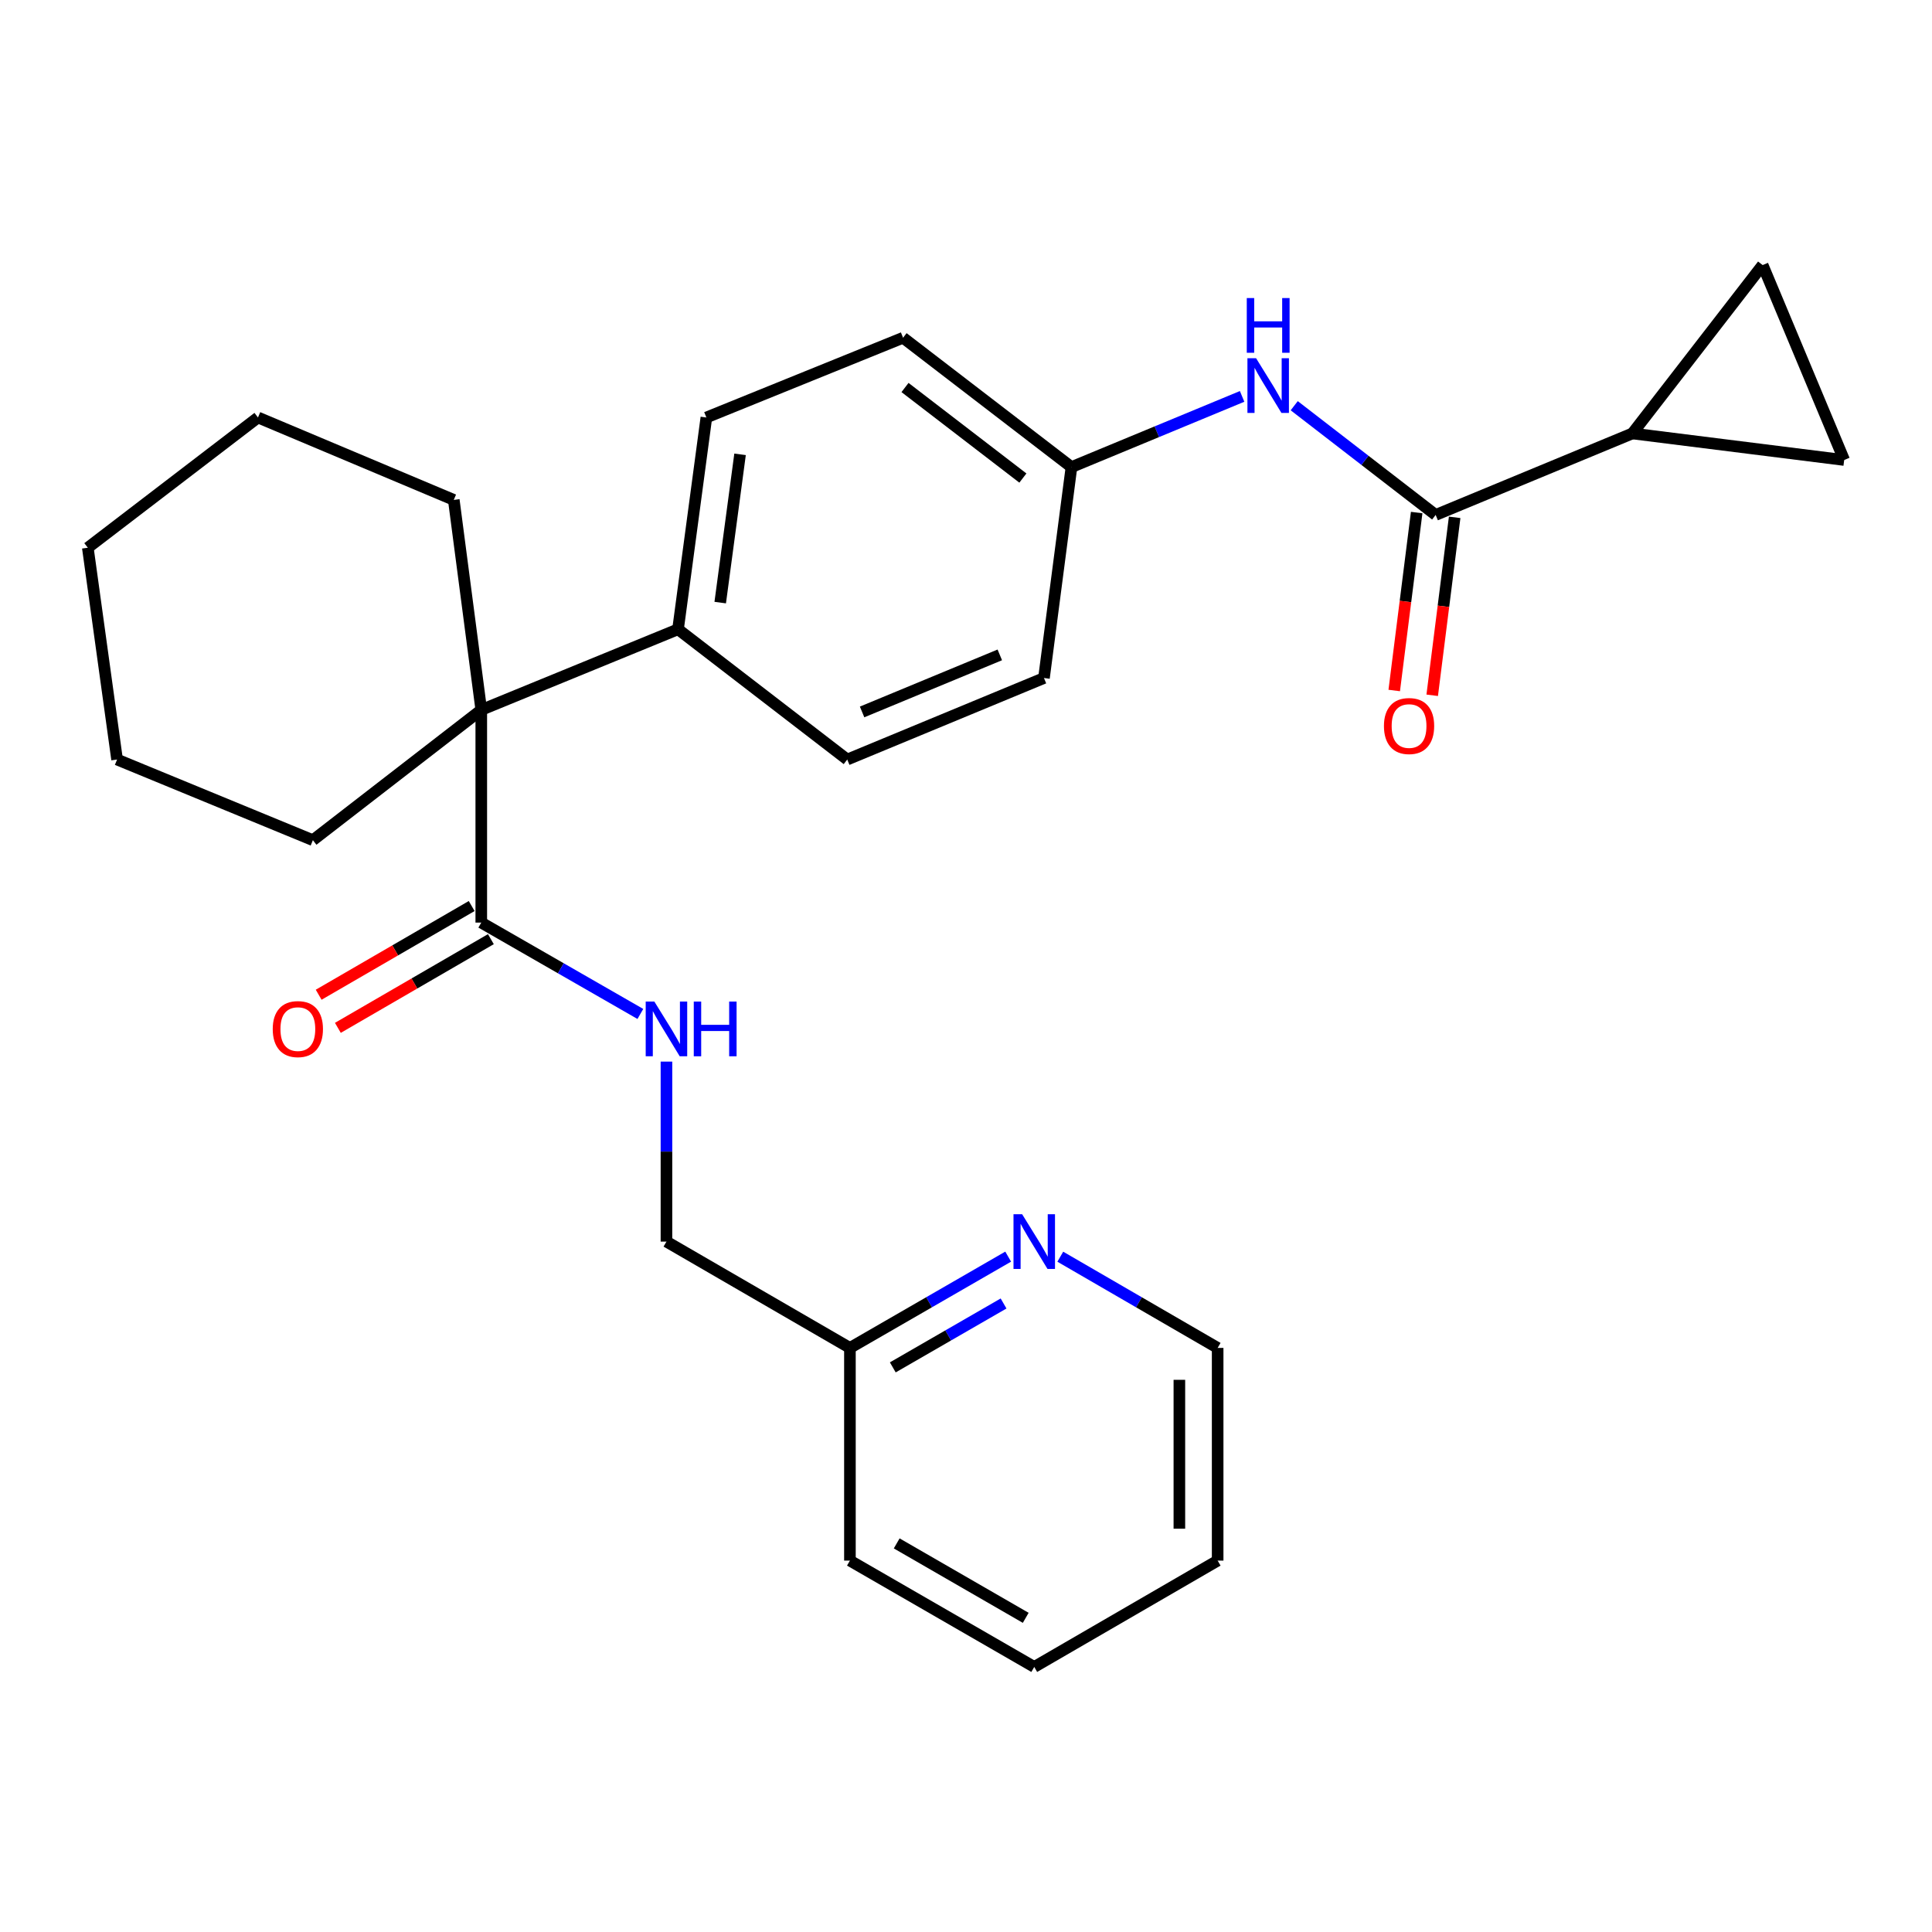 <?xml version='1.0' encoding='iso-8859-1'?>
<svg version='1.1' baseProfile='full'
              xmlns='http://www.w3.org/2000/svg'
                      xmlns:rdkit='http://www.rdkit.org/xml'
                      xmlns:xlink='http://www.w3.org/1999/xlink'
                  xml:space='preserve'
width='1000px' height='1000px' viewBox='0 0 1000 1000'>
<!-- END OF HEADER -->
<rect style='opacity:1.0;fill:#FFFFFF;stroke:none' width='1000' height='1000' x='0' y='0'> </rect>
<path class='bond-2' d='M 743.096,266.535 L 844.908,224.353' style='fill:none;fill-rule:evenodd;stroke:#000000;stroke-width:6px;stroke-linecap:butt;stroke-linejoin:miter;stroke-opacity:1' />
<path class='bond-5' d='M 743.096,266.535 L 706.492,238.265' style='fill:none;fill-rule:evenodd;stroke:#000000;stroke-width:6px;stroke-linecap:butt;stroke-linejoin:miter;stroke-opacity:1' />
<path class='bond-5' d='M 706.492,238.265 L 669.888,209.995' style='fill:none;fill-rule:evenodd;stroke:#0000FF;stroke-width:6px;stroke-linecap:butt;stroke-linejoin:miter;stroke-opacity:1' />
<path class='bond-8' d='M 733.267,265.296 L 727.459,311.348' style='fill:none;fill-rule:evenodd;stroke:#000000;stroke-width:6px;stroke-linecap:butt;stroke-linejoin:miter;stroke-opacity:1' />
<path class='bond-8' d='M 727.459,311.348 L 721.65,357.4' style='fill:none;fill-rule:evenodd;stroke:#FF0000;stroke-width:6px;stroke-linecap:butt;stroke-linejoin:miter;stroke-opacity:1' />
<path class='bond-8' d='M 752.926,267.775 L 747.117,313.827' style='fill:none;fill-rule:evenodd;stroke:#000000;stroke-width:6px;stroke-linecap:butt;stroke-linejoin:miter;stroke-opacity:1' />
<path class='bond-8' d='M 747.117,313.827 L 741.308,359.88' style='fill:none;fill-rule:evenodd;stroke:#FF0000;stroke-width:6px;stroke-linecap:butt;stroke-linejoin:miter;stroke-opacity:1' />
<path class='bond-0' d='M 249.11,367.444 L 350.943,325.713' style='fill:none;fill-rule:evenodd;stroke:#000000;stroke-width:6px;stroke-linecap:butt;stroke-linejoin:miter;stroke-opacity:1' />
<path class='bond-1' d='M 249.11,367.444 L 249.11,477.533' style='fill:none;fill-rule:evenodd;stroke:#000000;stroke-width:6px;stroke-linecap:butt;stroke-linejoin:miter;stroke-opacity:1' />
<path class='bond-18' d='M 249.11,367.444 L 161.95,434.878' style='fill:none;fill-rule:evenodd;stroke:#000000;stroke-width:6px;stroke-linecap:butt;stroke-linejoin:miter;stroke-opacity:1' />
<path class='bond-19' d='M 249.11,367.444 L 234.877,258.742' style='fill:none;fill-rule:evenodd;stroke:#000000;stroke-width:6px;stroke-linecap:butt;stroke-linejoin:miter;stroke-opacity:1' />
<path class='bond-6' d='M 249.11,477.533 L 290.281,501.176' style='fill:none;fill-rule:evenodd;stroke:#000000;stroke-width:6px;stroke-linecap:butt;stroke-linejoin:miter;stroke-opacity:1' />
<path class='bond-6' d='M 290.281,501.176 L 331.452,524.818' style='fill:none;fill-rule:evenodd;stroke:#0000FF;stroke-width:6px;stroke-linecap:butt;stroke-linejoin:miter;stroke-opacity:1' />
<path class='bond-10' d='M 244.141,468.962 L 204.542,491.918' style='fill:none;fill-rule:evenodd;stroke:#000000;stroke-width:6px;stroke-linecap:butt;stroke-linejoin:miter;stroke-opacity:1' />
<path class='bond-10' d='M 204.542,491.918 L 164.943,514.874' style='fill:none;fill-rule:evenodd;stroke:#FF0000;stroke-width:6px;stroke-linecap:butt;stroke-linejoin:miter;stroke-opacity:1' />
<path class='bond-10' d='M 254.079,486.104 L 214.479,509.06' style='fill:none;fill-rule:evenodd;stroke:#000000;stroke-width:6px;stroke-linecap:butt;stroke-linejoin:miter;stroke-opacity:1' />
<path class='bond-10' d='M 214.479,509.06 L 174.88,532.016' style='fill:none;fill-rule:evenodd;stroke:#FF0000;stroke-width:6px;stroke-linecap:butt;stroke-linejoin:miter;stroke-opacity:1' />
<path class='bond-3' d='M 844.908,224.353 L 912.342,137.194' style='fill:none;fill-rule:evenodd;stroke:#000000;stroke-width:6px;stroke-linecap:butt;stroke-linejoin:miter;stroke-opacity:1' />
<path class='bond-4' d='M 844.908,224.353 L 954.545,238.102' style='fill:none;fill-rule:evenodd;stroke:#000000;stroke-width:6px;stroke-linecap:butt;stroke-linejoin:miter;stroke-opacity:1' />
<path class='bond-27' d='M 912.342,137.194 L 954.545,238.102' style='fill:none;fill-rule:evenodd;stroke:#000000;stroke-width:6px;stroke-linecap:butt;stroke-linejoin:miter;stroke-opacity:1' />
<path class='bond-13' d='M 642.915,205.177 L 598.751,223.472' style='fill:none;fill-rule:evenodd;stroke:#0000FF;stroke-width:6px;stroke-linecap:butt;stroke-linejoin:miter;stroke-opacity:1' />
<path class='bond-13' d='M 598.751,223.472 L 554.588,241.768' style='fill:none;fill-rule:evenodd;stroke:#000000;stroke-width:6px;stroke-linecap:butt;stroke-linejoin:miter;stroke-opacity:1' />
<path class='bond-14' d='M 344.955,549.484 L 344.955,596.067' style='fill:none;fill-rule:evenodd;stroke:#0000FF;stroke-width:6px;stroke-linecap:butt;stroke-linejoin:miter;stroke-opacity:1' />
<path class='bond-14' d='M 344.955,596.067 L 344.955,642.65' style='fill:none;fill-rule:evenodd;stroke:#000000;stroke-width:6px;stroke-linecap:butt;stroke-linejoin:miter;stroke-opacity:1' />
<path class='bond-7' d='M 350.943,325.713 L 365.617,216.087' style='fill:none;fill-rule:evenodd;stroke:#000000;stroke-width:6px;stroke-linecap:butt;stroke-linejoin:miter;stroke-opacity:1' />
<path class='bond-7' d='M 372.783,311.898 L 383.055,235.159' style='fill:none;fill-rule:evenodd;stroke:#000000;stroke-width:6px;stroke-linecap:butt;stroke-linejoin:miter;stroke-opacity:1' />
<path class='bond-28' d='M 350.943,325.713 L 438.532,393.136' style='fill:none;fill-rule:evenodd;stroke:#000000;stroke-width:6px;stroke-linecap:butt;stroke-linejoin:miter;stroke-opacity:1' />
<path class='bond-9' d='M 521.831,650.433 L 480.875,674.056' style='fill:none;fill-rule:evenodd;stroke:#0000FF;stroke-width:6px;stroke-linecap:butt;stroke-linejoin:miter;stroke-opacity:1' />
<path class='bond-9' d='M 480.875,674.056 L 439.919,697.678' style='fill:none;fill-rule:evenodd;stroke:#000000;stroke-width:6px;stroke-linecap:butt;stroke-linejoin:miter;stroke-opacity:1' />
<path class='bond-9' d='M 519.444,674.683 L 490.775,691.219' style='fill:none;fill-rule:evenodd;stroke:#0000FF;stroke-width:6px;stroke-linecap:butt;stroke-linejoin:miter;stroke-opacity:1' />
<path class='bond-9' d='M 490.775,691.219 L 462.106,707.755' style='fill:none;fill-rule:evenodd;stroke:#000000;stroke-width:6px;stroke-linecap:butt;stroke-linejoin:miter;stroke-opacity:1' />
<path class='bond-20' d='M 548.807,650.466 L 589.531,674.072' style='fill:none;fill-rule:evenodd;stroke:#0000FF;stroke-width:6px;stroke-linecap:butt;stroke-linejoin:miter;stroke-opacity:1' />
<path class='bond-20' d='M 589.531,674.072 L 630.255,697.678' style='fill:none;fill-rule:evenodd;stroke:#000000;stroke-width:6px;stroke-linecap:butt;stroke-linejoin:miter;stroke-opacity:1' />
<path class='bond-11' d='M 438.532,393.136 L 540.355,350.943' style='fill:none;fill-rule:evenodd;stroke:#000000;stroke-width:6px;stroke-linecap:butt;stroke-linejoin:miter;stroke-opacity:1' />
<path class='bond-11' d='M 446.221,368.503 L 517.496,338.967' style='fill:none;fill-rule:evenodd;stroke:#000000;stroke-width:6px;stroke-linecap:butt;stroke-linejoin:miter;stroke-opacity:1' />
<path class='bond-12' d='M 365.617,216.087 L 467.428,174.818' style='fill:none;fill-rule:evenodd;stroke:#000000;stroke-width:6px;stroke-linecap:butt;stroke-linejoin:miter;stroke-opacity:1' />
<path class='bond-16' d='M 554.588,241.768 L 540.355,350.943' style='fill:none;fill-rule:evenodd;stroke:#000000;stroke-width:6px;stroke-linecap:butt;stroke-linejoin:miter;stroke-opacity:1' />
<path class='bond-17' d='M 554.588,241.768 L 467.428,174.818' style='fill:none;fill-rule:evenodd;stroke:#000000;stroke-width:6px;stroke-linecap:butt;stroke-linejoin:miter;stroke-opacity:1' />
<path class='bond-17' d='M 529.444,247.439 L 468.432,200.574' style='fill:none;fill-rule:evenodd;stroke:#000000;stroke-width:6px;stroke-linecap:butt;stroke-linejoin:miter;stroke-opacity:1' />
<path class='bond-15' d='M 344.955,642.65 L 439.919,697.678' style='fill:none;fill-rule:evenodd;stroke:#000000;stroke-width:6px;stroke-linecap:butt;stroke-linejoin:miter;stroke-opacity:1' />
<path class='bond-21' d='M 439.919,697.678 L 439.919,807.767' style='fill:none;fill-rule:evenodd;stroke:#000000;stroke-width:6px;stroke-linecap:butt;stroke-linejoin:miter;stroke-opacity:1' />
<path class='bond-23' d='M 161.95,434.878 L 60.601,393.136' style='fill:none;fill-rule:evenodd;stroke:#000000;stroke-width:6px;stroke-linecap:butt;stroke-linejoin:miter;stroke-opacity:1' />
<path class='bond-22' d='M 234.877,258.742 L 133.528,216.087' style='fill:none;fill-rule:evenodd;stroke:#000000;stroke-width:6px;stroke-linecap:butt;stroke-linejoin:miter;stroke-opacity:1' />
<path class='bond-30' d='M 630.255,697.678 L 630.255,807.767' style='fill:none;fill-rule:evenodd;stroke:#000000;stroke-width:6px;stroke-linecap:butt;stroke-linejoin:miter;stroke-opacity:1' />
<path class='bond-30' d='M 610.441,714.192 L 610.441,791.254' style='fill:none;fill-rule:evenodd;stroke:#000000;stroke-width:6px;stroke-linecap:butt;stroke-linejoin:miter;stroke-opacity:1' />
<path class='bond-25' d='M 439.919,807.767 L 535.324,862.806' style='fill:none;fill-rule:evenodd;stroke:#000000;stroke-width:6px;stroke-linecap:butt;stroke-linejoin:miter;stroke-opacity:1' />
<path class='bond-25' d='M 464.131,798.86 L 530.915,837.388' style='fill:none;fill-rule:evenodd;stroke:#000000;stroke-width:6px;stroke-linecap:butt;stroke-linejoin:miter;stroke-opacity:1' />
<path class='bond-26' d='M 133.528,216.087 L 45.455,283.509' style='fill:none;fill-rule:evenodd;stroke:#000000;stroke-width:6px;stroke-linecap:butt;stroke-linejoin:miter;stroke-opacity:1' />
<path class='bond-29' d='M 60.601,393.136 L 45.455,283.509' style='fill:none;fill-rule:evenodd;stroke:#000000;stroke-width:6px;stroke-linecap:butt;stroke-linejoin:miter;stroke-opacity:1' />
<path class='bond-24' d='M 630.255,807.767 L 535.324,862.806' style='fill:none;fill-rule:evenodd;stroke:#000000;stroke-width:6px;stroke-linecap:butt;stroke-linejoin:miter;stroke-opacity:1' />
<path  class='atom-6' d='M 650.15 185.426
L 659.43 200.426
Q 660.35 201.906, 661.83 204.586
Q 663.31 207.266, 663.39 207.426
L 663.39 185.426
L 667.15 185.426
L 667.15 213.746
L 663.27 213.746
L 653.31 197.346
Q 652.15 195.426, 650.91 193.226
Q 649.71 191.026, 649.35 190.346
L 649.35 213.746
L 645.67 213.746
L 645.67 185.426
L 650.15 185.426
' fill='#0000FF'/>
<path  class='atom-6' d='M 645.33 154.274
L 649.17 154.274
L 649.17 166.314
L 663.65 166.314
L 663.65 154.274
L 667.49 154.274
L 667.49 182.594
L 663.65 182.594
L 663.65 169.514
L 649.17 169.514
L 649.17 182.594
L 645.33 182.594
L 645.33 154.274
' fill='#0000FF'/>
<path  class='atom-7' d='M 338.695 518.412
L 347.975 533.412
Q 348.895 534.892, 350.375 537.572
Q 351.855 540.252, 351.935 540.412
L 351.935 518.412
L 355.695 518.412
L 355.695 546.732
L 351.815 546.732
L 341.855 530.332
Q 340.695 528.412, 339.455 526.212
Q 338.255 524.012, 337.895 523.332
L 337.895 546.732
L 334.215 546.732
L 334.215 518.412
L 338.695 518.412
' fill='#0000FF'/>
<path  class='atom-7' d='M 359.095 518.412
L 362.935 518.412
L 362.935 530.452
L 377.415 530.452
L 377.415 518.412
L 381.255 518.412
L 381.255 546.732
L 377.415 546.732
L 377.415 533.652
L 362.935 533.652
L 362.935 546.732
L 359.095 546.732
L 359.095 518.412
' fill='#0000FF'/>
<path  class='atom-9' d='M 716.326 375.791
Q 716.326 368.991, 719.686 365.191
Q 723.046 361.391, 729.326 361.391
Q 735.606 361.391, 738.966 365.191
Q 742.326 368.991, 742.326 375.791
Q 742.326 382.671, 738.926 386.591
Q 735.526 390.471, 729.326 390.471
Q 723.086 390.471, 719.686 386.591
Q 716.326 382.711, 716.326 375.791
M 729.326 387.271
Q 733.646 387.271, 735.966 384.391
Q 738.326 381.471, 738.326 375.791
Q 738.326 370.231, 735.966 367.431
Q 733.646 364.591, 729.326 364.591
Q 725.006 364.591, 722.646 367.391
Q 720.326 370.191, 720.326 375.791
Q 720.326 381.511, 722.646 384.391
Q 725.006 387.271, 729.326 387.271
' fill='#FF0000'/>
<path  class='atom-10' d='M 529.064 628.49
L 538.344 643.49
Q 539.264 644.97, 540.744 647.65
Q 542.224 650.33, 542.304 650.49
L 542.304 628.49
L 546.064 628.49
L 546.064 656.81
L 542.184 656.81
L 532.224 640.41
Q 531.064 638.49, 529.824 636.29
Q 528.624 634.09, 528.264 633.41
L 528.264 656.81
L 524.584 656.81
L 524.584 628.49
L 529.064 628.49
' fill='#0000FF'/>
<path  class='atom-11' d='M 141.168 532.652
Q 141.168 525.852, 144.528 522.052
Q 147.888 518.252, 154.168 518.252
Q 160.448 518.252, 163.808 522.052
Q 167.168 525.852, 167.168 532.652
Q 167.168 539.532, 163.768 543.452
Q 160.368 547.332, 154.168 547.332
Q 147.928 547.332, 144.528 543.452
Q 141.168 539.572, 141.168 532.652
M 154.168 544.132
Q 158.488 544.132, 160.808 541.252
Q 163.168 538.332, 163.168 532.652
Q 163.168 527.092, 160.808 524.292
Q 158.488 521.452, 154.168 521.452
Q 149.848 521.452, 147.488 524.252
Q 145.168 527.052, 145.168 532.652
Q 145.168 538.372, 147.488 541.252
Q 149.848 544.132, 154.168 544.132
' fill='#FF0000'/>
</svg>
